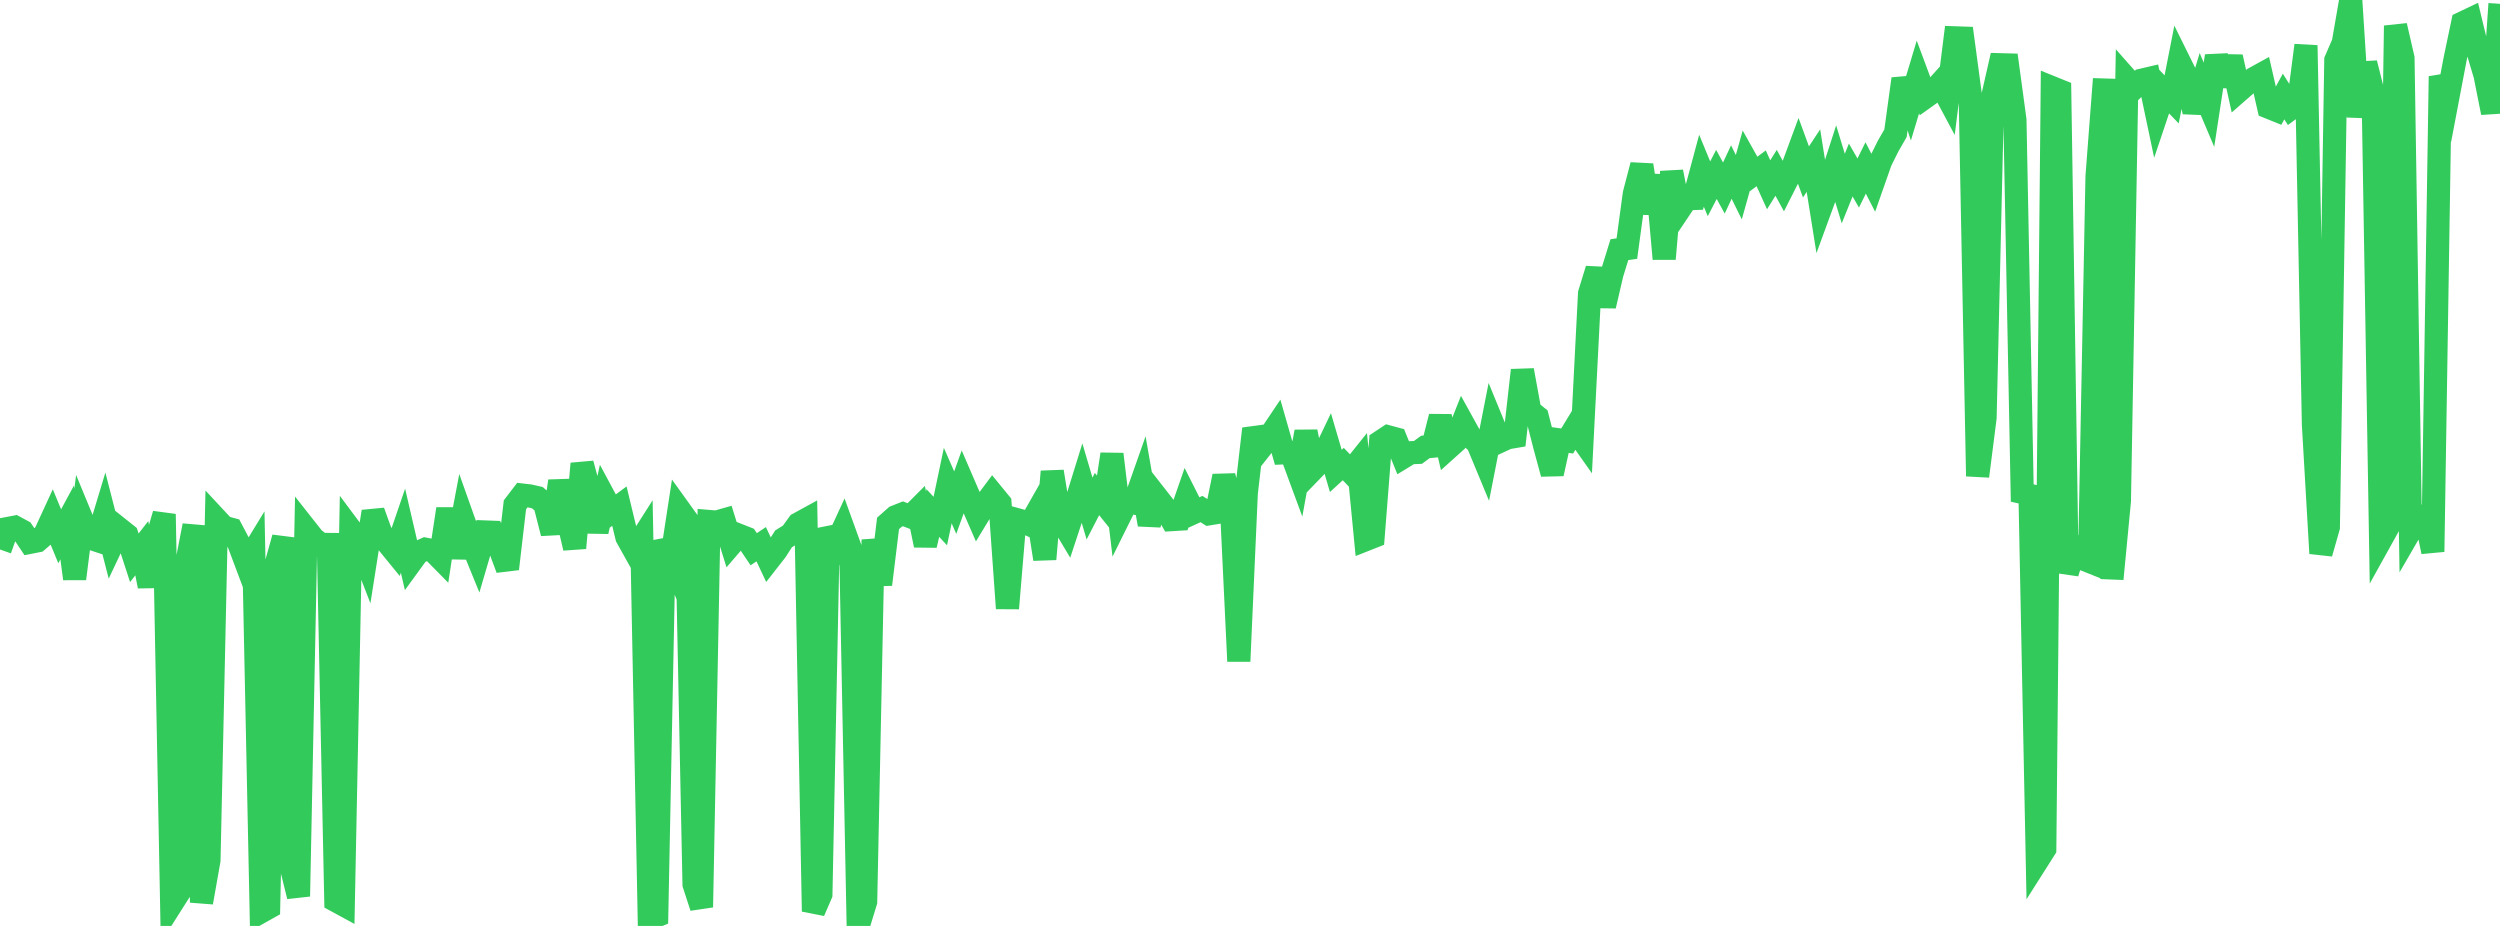 <?xml version="1.0" standalone="no"?>
<!DOCTYPE svg PUBLIC "-//W3C//DTD SVG 1.1//EN" "http://www.w3.org/Graphics/SVG/1.1/DTD/svg11.dtd">

<svg width="135" height="50" viewBox="0 0 135 50" preserveAspectRatio="none" 
  xmlns="http://www.w3.org/2000/svg"
  xmlns:xlink="http://www.w3.org/1999/xlink">


<polyline points="0.0, 29.672 0.403, 28.542 0.806, 28.465 1.209, 28.683 1.612, 29.287 2.015, 29.207 2.418, 28.86 2.821, 27.984 3.224, 28.959 3.627, 28.212 4.03, 31.251 4.433, 28.069 4.836, 29.045 5.239, 29.179 5.642, 27.843 6.045, 29.414 6.448, 28.562 6.851, 28.883 7.254, 30.121 7.657, 29.604 8.06, 31.657 8.463, 29.141 8.866, 27.763 9.269, 48.807 9.672, 48.172 10.075, 30.451 10.478, 28.38 10.881, 48.732 11.284, 46.451 11.687, 28.041 12.09, 28.474 12.493, 28.582 12.896, 29.349 13.299, 30.421 13.701, 29.763 14.104, 49.228 14.507, 49.002 14.91, 30.477 15.313, 29.036 15.716, 46.773 16.119, 48.401 16.522, 28.571 16.925, 29.082 17.328, 29.397 17.731, 29.401 18.134, 48.634 18.537, 48.853 18.94, 28.61 19.343, 29.151 19.746, 30.189 20.149, 27.627 20.552, 28.745 20.955, 29.342 21.358, 29.836 21.761, 28.656 22.164, 30.392 22.567, 29.838 22.97, 29.656 23.373, 29.732 23.776, 30.141 24.179, 27.483 24.582, 30.107 24.985, 27.98 25.388, 29.114 25.791, 30.102 26.194, 28.726 26.597, 28.741 27.0, 29.632 27.403, 30.716 27.806, 27.26 28.209, 26.734 28.612, 26.781 29.015, 26.874 29.418, 27.212 29.821, 28.795 30.224, 25.98 30.627, 27.87 31.03, 29.592 31.433, 25.039 31.836, 26.528 32.239, 28.702 32.642, 26.878 33.045, 27.629 33.448, 27.331 33.851, 29.006 34.254, 29.728 34.657, 29.095 35.06, 49.623 35.463, 49.454 35.866, 29.179 36.269, 30.131 36.672, 27.503 37.075, 28.064 37.478, 47.75 37.881, 48.989 38.284, 28.16 38.687, 28.194 39.09, 28.079 39.493, 29.372 39.896, 28.903 40.299, 29.062 40.701, 29.659 41.104, 29.387 41.507, 30.242 41.91, 29.726 42.313, 29.098 42.716, 28.845 43.119, 28.288 43.522, 28.067 43.925, 49.216 44.328, 48.286 44.731, 28.525 45.134, 29.433 45.537, 28.56 45.94, 29.675 46.343, 50.0 46.746, 48.687 47.149, 29.143 47.552, 31.561 47.955, 28.264 48.358, 27.906 48.761, 27.746 49.164, 27.903 49.567, 27.5 49.97, 29.441 50.373, 27.703 50.776, 28.137 51.179, 26.222 51.582, 27.143 51.985, 26.024 52.388, 26.958 52.791, 27.881 53.194, 27.216 53.597, 26.676 54.0, 27.169 54.403, 32.851 54.806, 28.032 55.209, 28.143 55.612, 28.33 56.015, 27.621 56.418, 30.191 56.821, 25.465 57.224, 27.946 57.627, 28.621 58.03, 27.399 58.433, 26.099 58.836, 27.461 59.239, 26.679 59.642, 27.18 60.045, 24.528 60.448, 27.899 60.851, 27.085 61.254, 27.164 61.657, 26.021 62.06, 28.324 62.463, 26.842 62.866, 27.358 63.269, 28.06 63.672, 28.035 64.075, 26.872 64.478, 27.672 64.881, 27.488 65.284, 27.746 65.687, 27.68 66.09, 25.712 66.493, 27.227 66.896, 35.708 67.299, 26.634 67.701, 23.155 68.104, 24.159 68.507, 23.648 68.91, 23.047 69.313, 24.455 69.716, 24.439 70.119, 25.531 70.522, 23.313 70.925, 25.317 71.328, 24.9 71.731, 24.056 72.134, 25.43 72.537, 25.06 72.94, 25.481 73.343, 24.977 73.746, 29.14 74.149, 28.981 74.552, 23.854 74.955, 23.588 75.358, 23.697 75.761, 24.693 76.164, 24.447 76.567, 24.431 76.97, 24.136 77.373, 24.096 77.776, 22.502 78.179, 24.216 78.582, 23.854 78.985, 22.838 79.388, 23.569 79.791, 23.924 80.194, 24.895 80.597, 22.844 81.0, 23.827 81.403, 23.64 81.806, 23.571 82.209, 19.994 82.612, 22.196 83.015, 22.518 83.418, 24.097 83.821, 25.579 84.224, 23.757 84.627, 23.814 85.03, 23.15 85.433, 23.721 85.836, 15.849 86.239, 14.539 86.642, 16.516 87.045, 14.782 87.448, 13.481 87.851, 13.424 88.254, 10.463 88.657, 8.917 89.06, 11.504 89.463, 9.476 89.866, 13.979 90.269, 9.279 90.672, 11.335 91.075, 10.734 91.478, 10.719 91.881, 9.218 92.284, 10.194 92.687, 9.42 93.09, 10.153 93.493, 9.291 93.896, 10.108 94.299, 8.673 94.701, 9.391 95.104, 9.089 95.507, 9.978 95.91, 9.331 96.313, 10.069 96.716, 9.274 97.119, 8.182 97.522, 9.284 97.925, 8.673 98.328, 11.2 98.731, 10.1 99.134, 8.856 99.537, 10.182 99.94, 9.181 100.343, 9.883 100.746, 9.07 101.149, 9.855 101.552, 8.706 101.955, 7.895 102.358, 7.193 102.761, 4.261 103.164, 5.498 103.567, 4.157 103.97, 5.242 104.373, 4.955 104.776, 4.505 105.179, 5.259 105.582, 2.043 105.985, 2.057 106.388, 5.057 106.791, 25.715 107.194, 22.556 107.597, 5.272 108.0, 3.495 108.403, 3.506 108.806, 6.476 109.209, 27.08 109.612, 26.262 110.015, 46.475 110.418, 45.84 110.821, 4.739 111.224, 4.902 111.627, 30.937 112.03, 29.648 112.433, 30.159 112.836, 30.32 113.239, 9.534 113.642, 4.265 114.045, 31.261 114.448, 27.055 114.851, 4.277 115.254, 4.732 115.657, 4.329 116.06, 4.235 116.463, 6.147 116.866, 4.948 117.269, 5.367 117.672, 3.315 118.075, 4.13 118.478, 6.042 118.881, 4.702 119.284, 5.655 119.687, 3.025 120.09, 4.612 120.493, 3.075 120.896, 4.908 121.299, 4.556 121.701, 4.245 122.104, 4.023 122.507, 5.788 122.91, 5.951 123.313, 5.212 123.716, 5.849 124.119, 5.551 124.522, 2.45 124.925, 22.918 125.328, 29.881 125.731, 28.466 126.134, 3.251 126.537, 2.321 126.94, 0.0 127.343, 6.307 127.746, 3.415 128.149, 5.007 128.552, 29.17 128.955, 28.444 129.358, 1.387 129.761, 3.142 130.164, 28.642 130.567, 27.946 130.97, 27.838 131.373, 29.794 131.776, 4.123 132.179, 5.275 132.582, 3.158 132.985, 1.238 133.388, 1.046 133.791, 2.71 134.194, 4.063 134.597, 6.086 135.0, 0.207" fill="none" stroke="#32ca5b" stroke-width="1.25"/>

</svg>